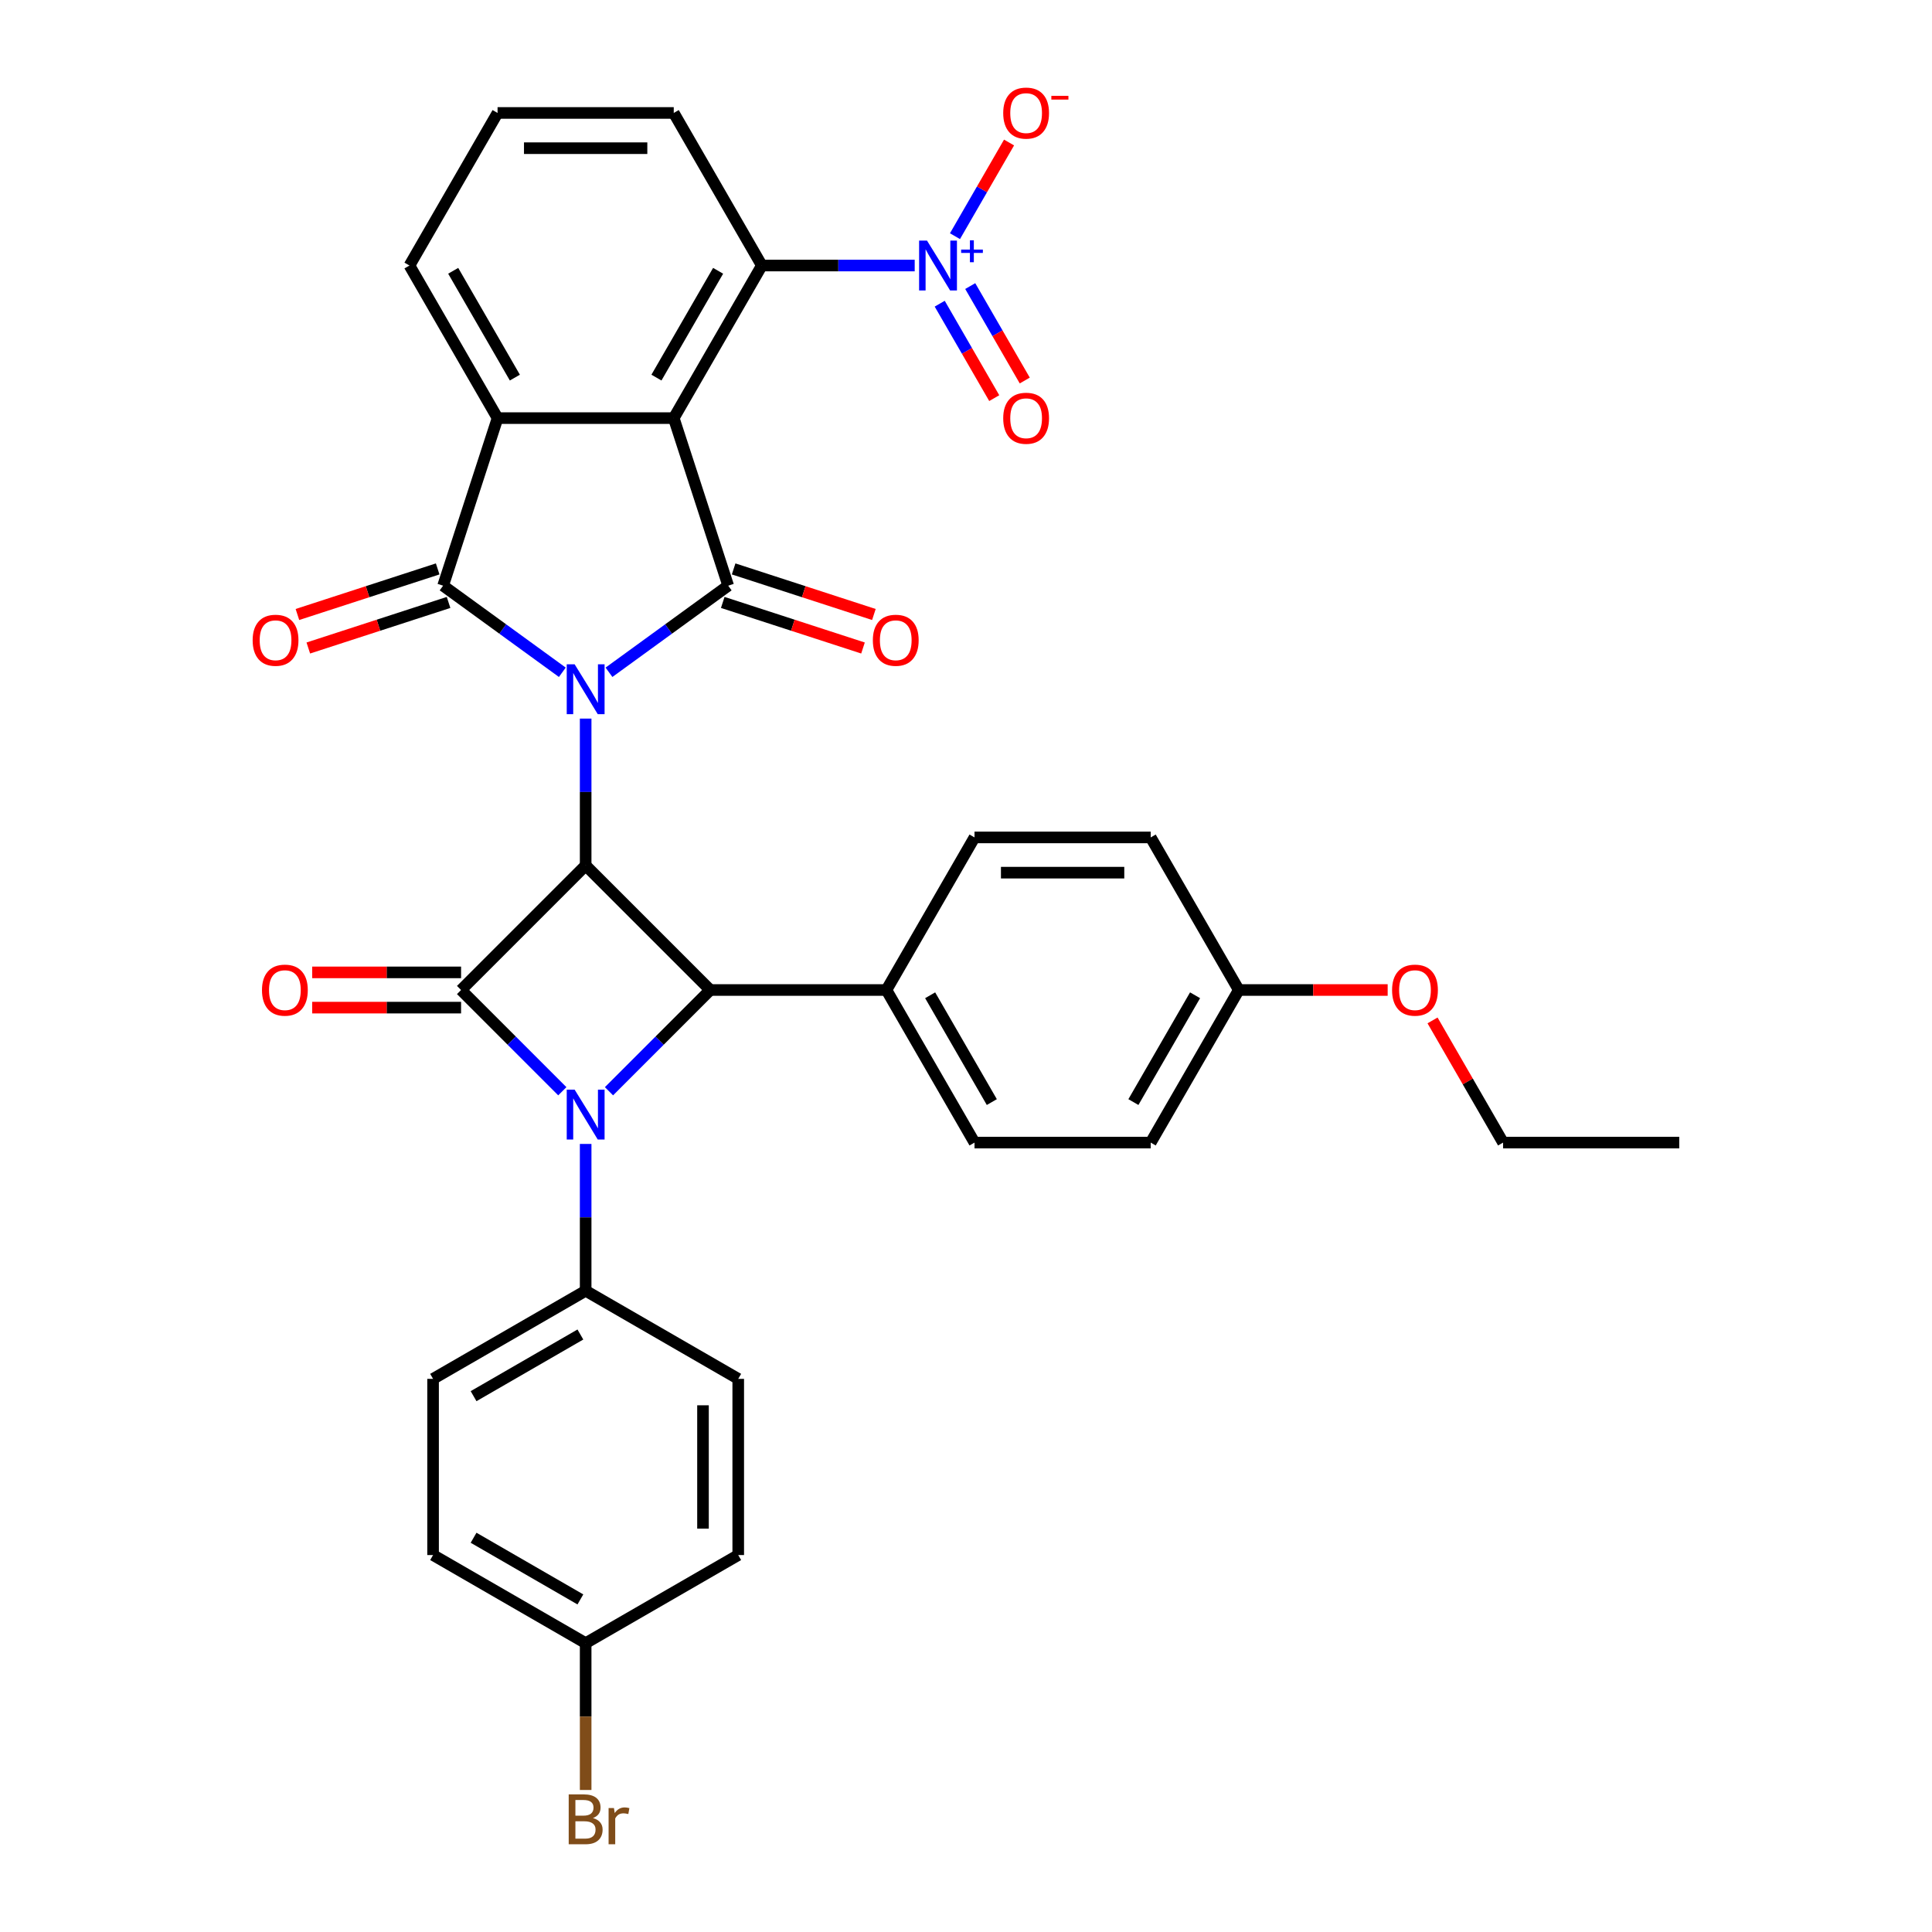 <?xml version='1.0' encoding='iso-8859-1'?>
<svg version='1.1' baseProfile='full'
              xmlns='http://www.w3.org/2000/svg'
                      xmlns:rdkit='http://www.rdkit.org/xml'
                      xmlns:xlink='http://www.w3.org/1999/xlink'
                  xml:space='preserve'
width='1000px' height='1000px' viewBox='0 0 1000 1000'>
<!-- END OF HEADER -->
<rect style='opacity:1.0;fill:#FFFFFF;stroke:none' width='1000' height='1000' x='0' y='0'> </rect>
<path class='bond-0' d='M 303.134,371.94 L 303.134,409.94' style='fill:none;fill-rule:evenodd;stroke:#0000FF;stroke-width:6px;stroke-linecap:butt;stroke-linejoin:miter;stroke-opacity:1' />
<path class='bond-0' d='M 303.134,409.94 L 303.134,447.941' style='fill:none;fill-rule:evenodd;stroke:#000000;stroke-width:6px;stroke-linecap:butt;stroke-linejoin:miter;stroke-opacity:1' />
<path class='bond-1' d='M 315.208,347.975 L 346.059,325.56' style='fill:none;fill-rule:evenodd;stroke:#0000FF;stroke-width:6px;stroke-linecap:butt;stroke-linejoin:miter;stroke-opacity:1' />
<path class='bond-1' d='M 346.059,325.56 L 376.911,303.145' style='fill:none;fill-rule:evenodd;stroke:#000000;stroke-width:6px;stroke-linecap:butt;stroke-linejoin:miter;stroke-opacity:1' />
<path class='bond-5' d='M 291.06,347.975 L 260.208,325.56' style='fill:none;fill-rule:evenodd;stroke:#0000FF;stroke-width:6px;stroke-linecap:butt;stroke-linejoin:miter;stroke-opacity:1' />
<path class='bond-5' d='M 260.208,325.56 L 229.357,303.145' style='fill:none;fill-rule:evenodd;stroke:#000000;stroke-width:6px;stroke-linecap:butt;stroke-linejoin:miter;stroke-opacity:1' />
<path class='bond-3' d='M 303.134,447.941 L 238.65,512.425' style='fill:none;fill-rule:evenodd;stroke:#000000;stroke-width:6px;stroke-linecap:butt;stroke-linejoin:miter;stroke-opacity:1' />
<path class='bond-6' d='M 303.134,447.941 L 367.617,512.425' style='fill:none;fill-rule:evenodd;stroke:#000000;stroke-width:6px;stroke-linecap:butt;stroke-linejoin:miter;stroke-opacity:1' />
<path class='bond-2' d='M 376.911,303.145 L 348.731,216.415' style='fill:none;fill-rule:evenodd;stroke:#000000;stroke-width:6px;stroke-linecap:butt;stroke-linejoin:miter;stroke-opacity:1' />
<path class='bond-12' d='M 374.093,311.818 L 410.391,323.612' style='fill:none;fill-rule:evenodd;stroke:#000000;stroke-width:6px;stroke-linecap:butt;stroke-linejoin:miter;stroke-opacity:1' />
<path class='bond-12' d='M 410.391,323.612 L 446.688,335.406' style='fill:none;fill-rule:evenodd;stroke:#FF0000;stroke-width:6px;stroke-linecap:butt;stroke-linejoin:miter;stroke-opacity:1' />
<path class='bond-12' d='M 379.729,294.472 L 416.027,306.266' style='fill:none;fill-rule:evenodd;stroke:#000000;stroke-width:6px;stroke-linecap:butt;stroke-linejoin:miter;stroke-opacity:1' />
<path class='bond-12' d='M 416.027,306.266 L 452.324,318.059' style='fill:none;fill-rule:evenodd;stroke:#FF0000;stroke-width:6px;stroke-linecap:butt;stroke-linejoin:miter;stroke-opacity:1' />
<path class='bond-9' d='M 348.731,216.415 L 394.327,137.439' style='fill:none;fill-rule:evenodd;stroke:#000000;stroke-width:6px;stroke-linecap:butt;stroke-linejoin:miter;stroke-opacity:1' />
<path class='bond-9' d='M 339.775,195.449 L 371.693,140.166' style='fill:none;fill-rule:evenodd;stroke:#000000;stroke-width:6px;stroke-linecap:butt;stroke-linejoin:miter;stroke-opacity:1' />
<path class='bond-34' d='M 348.731,216.415 L 257.537,216.415' style='fill:none;fill-rule:evenodd;stroke:#000000;stroke-width:6px;stroke-linecap:butt;stroke-linejoin:miter;stroke-opacity:1' />
<path class='bond-13' d='M 238.65,503.305 L 200.121,503.305' style='fill:none;fill-rule:evenodd;stroke:#000000;stroke-width:6px;stroke-linecap:butt;stroke-linejoin:miter;stroke-opacity:1' />
<path class='bond-13' d='M 200.121,503.305 L 161.591,503.305' style='fill:none;fill-rule:evenodd;stroke:#FF0000;stroke-width:6px;stroke-linecap:butt;stroke-linejoin:miter;stroke-opacity:1' />
<path class='bond-13' d='M 238.65,521.544 L 200.121,521.544' style='fill:none;fill-rule:evenodd;stroke:#000000;stroke-width:6px;stroke-linecap:butt;stroke-linejoin:miter;stroke-opacity:1' />
<path class='bond-13' d='M 200.121,521.544 L 161.591,521.544' style='fill:none;fill-rule:evenodd;stroke:#FF0000;stroke-width:6px;stroke-linecap:butt;stroke-linejoin:miter;stroke-opacity:1' />
<path class='bond-35' d='M 238.65,512.425 L 264.855,538.629' style='fill:none;fill-rule:evenodd;stroke:#000000;stroke-width:6px;stroke-linecap:butt;stroke-linejoin:miter;stroke-opacity:1' />
<path class='bond-35' d='M 264.855,538.629 L 291.06,564.834' style='fill:none;fill-rule:evenodd;stroke:#0000FF;stroke-width:6px;stroke-linecap:butt;stroke-linejoin:miter;stroke-opacity:1' />
<path class='bond-4' d='M 315.208,564.834 L 341.413,538.629' style='fill:none;fill-rule:evenodd;stroke:#0000FF;stroke-width:6px;stroke-linecap:butt;stroke-linejoin:miter;stroke-opacity:1' />
<path class='bond-4' d='M 341.413,538.629 L 367.617,512.425' style='fill:none;fill-rule:evenodd;stroke:#000000;stroke-width:6px;stroke-linecap:butt;stroke-linejoin:miter;stroke-opacity:1' />
<path class='bond-10' d='M 303.134,592.101 L 303.134,630.101' style='fill:none;fill-rule:evenodd;stroke:#0000FF;stroke-width:6px;stroke-linecap:butt;stroke-linejoin:miter;stroke-opacity:1' />
<path class='bond-10' d='M 303.134,630.101 L 303.134,668.102' style='fill:none;fill-rule:evenodd;stroke:#000000;stroke-width:6px;stroke-linecap:butt;stroke-linejoin:miter;stroke-opacity:1' />
<path class='bond-7' d='M 229.357,303.145 L 257.537,216.415' style='fill:none;fill-rule:evenodd;stroke:#000000;stroke-width:6px;stroke-linecap:butt;stroke-linejoin:miter;stroke-opacity:1' />
<path class='bond-14' d='M 226.539,294.472 L 190.241,306.266' style='fill:none;fill-rule:evenodd;stroke:#000000;stroke-width:6px;stroke-linecap:butt;stroke-linejoin:miter;stroke-opacity:1' />
<path class='bond-14' d='M 190.241,306.266 L 153.943,318.059' style='fill:none;fill-rule:evenodd;stroke:#FF0000;stroke-width:6px;stroke-linecap:butt;stroke-linejoin:miter;stroke-opacity:1' />
<path class='bond-14' d='M 232.175,311.818 L 195.877,323.612' style='fill:none;fill-rule:evenodd;stroke:#000000;stroke-width:6px;stroke-linecap:butt;stroke-linejoin:miter;stroke-opacity:1' />
<path class='bond-14' d='M 195.877,323.612 L 159.579,335.406' style='fill:none;fill-rule:evenodd;stroke:#FF0000;stroke-width:6px;stroke-linecap:butt;stroke-linejoin:miter;stroke-opacity:1' />
<path class='bond-11' d='M 367.617,512.425 L 458.811,512.425' style='fill:none;fill-rule:evenodd;stroke:#000000;stroke-width:6px;stroke-linecap:butt;stroke-linejoin:miter;stroke-opacity:1' />
<path class='bond-21' d='M 257.537,216.415 L 211.94,137.439' style='fill:none;fill-rule:evenodd;stroke:#000000;stroke-width:6px;stroke-linecap:butt;stroke-linejoin:miter;stroke-opacity:1' />
<path class='bond-21' d='M 266.493,195.449 L 234.575,140.166' style='fill:none;fill-rule:evenodd;stroke:#000000;stroke-width:6px;stroke-linecap:butt;stroke-linejoin:miter;stroke-opacity:1' />
<path class='bond-8' d='M 473.447,137.439 L 433.887,137.439' style='fill:none;fill-rule:evenodd;stroke:#0000FF;stroke-width:6px;stroke-linecap:butt;stroke-linejoin:miter;stroke-opacity:1' />
<path class='bond-8' d='M 433.887,137.439 L 394.327,137.439' style='fill:none;fill-rule:evenodd;stroke:#000000;stroke-width:6px;stroke-linecap:butt;stroke-linejoin:miter;stroke-opacity:1' />
<path class='bond-15' d='M 494.293,122.246 L 508.288,98.005' style='fill:none;fill-rule:evenodd;stroke:#0000FF;stroke-width:6px;stroke-linecap:butt;stroke-linejoin:miter;stroke-opacity:1' />
<path class='bond-15' d='M 508.288,98.005 L 522.284,73.764' style='fill:none;fill-rule:evenodd;stroke:#FF0000;stroke-width:6px;stroke-linecap:butt;stroke-linejoin:miter;stroke-opacity:1' />
<path class='bond-16' d='M 486.395,157.191 L 500.506,181.633' style='fill:none;fill-rule:evenodd;stroke:#0000FF;stroke-width:6px;stroke-linecap:butt;stroke-linejoin:miter;stroke-opacity:1' />
<path class='bond-16' d='M 500.506,181.633 L 514.618,206.074' style='fill:none;fill-rule:evenodd;stroke:#FF0000;stroke-width:6px;stroke-linecap:butt;stroke-linejoin:miter;stroke-opacity:1' />
<path class='bond-16' d='M 502.19,148.072 L 516.302,172.513' style='fill:none;fill-rule:evenodd;stroke:#0000FF;stroke-width:6px;stroke-linecap:butt;stroke-linejoin:miter;stroke-opacity:1' />
<path class='bond-16' d='M 516.302,172.513 L 530.413,196.955' style='fill:none;fill-rule:evenodd;stroke:#FF0000;stroke-width:6px;stroke-linecap:butt;stroke-linejoin:miter;stroke-opacity:1' />
<path class='bond-29' d='M 394.327,137.439 L 348.731,58.462' style='fill:none;fill-rule:evenodd;stroke:#000000;stroke-width:6px;stroke-linecap:butt;stroke-linejoin:miter;stroke-opacity:1' />
<path class='bond-17' d='M 303.134,668.102 L 224.158,713.699' style='fill:none;fill-rule:evenodd;stroke:#000000;stroke-width:6px;stroke-linecap:butt;stroke-linejoin:miter;stroke-opacity:1' />
<path class='bond-17' d='M 300.407,690.737 L 245.124,722.654' style='fill:none;fill-rule:evenodd;stroke:#000000;stroke-width:6px;stroke-linecap:butt;stroke-linejoin:miter;stroke-opacity:1' />
<path class='bond-18' d='M 303.134,668.102 L 382.11,713.699' style='fill:none;fill-rule:evenodd;stroke:#000000;stroke-width:6px;stroke-linecap:butt;stroke-linejoin:miter;stroke-opacity:1' />
<path class='bond-19' d='M 458.811,512.425 L 504.408,591.401' style='fill:none;fill-rule:evenodd;stroke:#000000;stroke-width:6px;stroke-linecap:butt;stroke-linejoin:miter;stroke-opacity:1' />
<path class='bond-19' d='M 481.446,515.152 L 513.364,570.435' style='fill:none;fill-rule:evenodd;stroke:#000000;stroke-width:6px;stroke-linecap:butt;stroke-linejoin:miter;stroke-opacity:1' />
<path class='bond-20' d='M 458.811,512.425 L 504.408,433.448' style='fill:none;fill-rule:evenodd;stroke:#000000;stroke-width:6px;stroke-linecap:butt;stroke-linejoin:miter;stroke-opacity:1' />
<path class='bond-24' d='M 224.158,713.699 L 224.158,804.892' style='fill:none;fill-rule:evenodd;stroke:#000000;stroke-width:6px;stroke-linecap:butt;stroke-linejoin:miter;stroke-opacity:1' />
<path class='bond-25' d='M 382.11,713.699 L 382.11,804.892' style='fill:none;fill-rule:evenodd;stroke:#000000;stroke-width:6px;stroke-linecap:butt;stroke-linejoin:miter;stroke-opacity:1' />
<path class='bond-25' d='M 363.871,727.378 L 363.871,791.213' style='fill:none;fill-rule:evenodd;stroke:#000000;stroke-width:6px;stroke-linecap:butt;stroke-linejoin:miter;stroke-opacity:1' />
<path class='bond-27' d='M 504.408,591.401 L 595.602,591.401' style='fill:none;fill-rule:evenodd;stroke:#000000;stroke-width:6px;stroke-linecap:butt;stroke-linejoin:miter;stroke-opacity:1' />
<path class='bond-26' d='M 504.408,433.448 L 595.602,433.448' style='fill:none;fill-rule:evenodd;stroke:#000000;stroke-width:6px;stroke-linecap:butt;stroke-linejoin:miter;stroke-opacity:1' />
<path class='bond-26' d='M 518.087,451.687 L 581.923,451.687' style='fill:none;fill-rule:evenodd;stroke:#000000;stroke-width:6px;stroke-linecap:butt;stroke-linejoin:miter;stroke-opacity:1' />
<path class='bond-31' d='M 211.94,137.439 L 257.537,58.462' style='fill:none;fill-rule:evenodd;stroke:#000000;stroke-width:6px;stroke-linecap:butt;stroke-linejoin:miter;stroke-opacity:1' />
<path class='bond-22' d='M 303.134,850.489 L 382.11,804.892' style='fill:none;fill-rule:evenodd;stroke:#000000;stroke-width:6px;stroke-linecap:butt;stroke-linejoin:miter;stroke-opacity:1' />
<path class='bond-28' d='M 303.134,850.489 L 303.134,888.49' style='fill:none;fill-rule:evenodd;stroke:#000000;stroke-width:6px;stroke-linecap:butt;stroke-linejoin:miter;stroke-opacity:1' />
<path class='bond-28' d='M 303.134,888.49 L 303.134,926.49' style='fill:none;fill-rule:evenodd;stroke:#7F4C19;stroke-width:6px;stroke-linecap:butt;stroke-linejoin:miter;stroke-opacity:1' />
<path class='bond-38' d='M 303.134,850.489 L 224.158,804.892' style='fill:none;fill-rule:evenodd;stroke:#000000;stroke-width:6px;stroke-linecap:butt;stroke-linejoin:miter;stroke-opacity:1' />
<path class='bond-38' d='M 300.407,827.854 L 245.124,795.937' style='fill:none;fill-rule:evenodd;stroke:#000000;stroke-width:6px;stroke-linecap:butt;stroke-linejoin:miter;stroke-opacity:1' />
<path class='bond-23' d='M 641.198,512.425 L 595.602,433.448' style='fill:none;fill-rule:evenodd;stroke:#000000;stroke-width:6px;stroke-linecap:butt;stroke-linejoin:miter;stroke-opacity:1' />
<path class='bond-30' d='M 641.198,512.425 L 679.728,512.425' style='fill:none;fill-rule:evenodd;stroke:#000000;stroke-width:6px;stroke-linecap:butt;stroke-linejoin:miter;stroke-opacity:1' />
<path class='bond-30' d='M 679.728,512.425 L 718.257,512.425' style='fill:none;fill-rule:evenodd;stroke:#FF0000;stroke-width:6px;stroke-linecap:butt;stroke-linejoin:miter;stroke-opacity:1' />
<path class='bond-37' d='M 641.198,512.425 L 595.602,591.401' style='fill:none;fill-rule:evenodd;stroke:#000000;stroke-width:6px;stroke-linecap:butt;stroke-linejoin:miter;stroke-opacity:1' />
<path class='bond-37' d='M 618.564,515.152 L 586.646,570.435' style='fill:none;fill-rule:evenodd;stroke:#000000;stroke-width:6px;stroke-linecap:butt;stroke-linejoin:miter;stroke-opacity:1' />
<path class='bond-36' d='M 348.731,58.462 L 257.537,58.462' style='fill:none;fill-rule:evenodd;stroke:#000000;stroke-width:6px;stroke-linecap:butt;stroke-linejoin:miter;stroke-opacity:1' />
<path class='bond-36' d='M 335.052,76.701 L 271.216,76.701' style='fill:none;fill-rule:evenodd;stroke:#000000;stroke-width:6px;stroke-linecap:butt;stroke-linejoin:miter;stroke-opacity:1' />
<path class='bond-32' d='M 741.48,528.165 L 759.734,559.783' style='fill:none;fill-rule:evenodd;stroke:#FF0000;stroke-width:6px;stroke-linecap:butt;stroke-linejoin:miter;stroke-opacity:1' />
<path class='bond-32' d='M 759.734,559.783 L 777.989,591.401' style='fill:none;fill-rule:evenodd;stroke:#000000;stroke-width:6px;stroke-linecap:butt;stroke-linejoin:miter;stroke-opacity:1' />
<path class='bond-33' d='M 777.989,591.401 L 869.183,591.401' style='fill:none;fill-rule:evenodd;stroke:#000000;stroke-width:6px;stroke-linecap:butt;stroke-linejoin:miter;stroke-opacity:1' />
<path  class='atom-0' d='M 297.425 343.834
L 305.888 357.513
Q 306.727 358.863, 308.076 361.307
Q 309.426 363.751, 309.499 363.897
L 309.499 343.834
L 312.928 343.834
L 312.928 369.66
L 309.39 369.66
L 300.307 354.704
Q 299.249 352.954, 298.118 350.947
Q 297.024 348.941, 296.696 348.321
L 296.696 369.66
L 293.34 369.66
L 293.34 343.834
L 297.425 343.834
' fill='#0000FF'/>
<path  class='atom-5' d='M 297.425 563.995
L 305.888 577.674
Q 306.727 579.024, 308.076 581.468
Q 309.426 583.912, 309.499 584.058
L 309.499 563.995
L 312.928 563.995
L 312.928 589.821
L 309.39 589.821
L 300.307 574.865
Q 299.249 573.115, 298.118 571.108
Q 297.024 569.102, 296.696 568.482
L 296.696 589.821
L 293.34 589.821
L 293.34 563.995
L 297.425 563.995
' fill='#0000FF'/>
<path  class='atom-9' d='M 479.812 124.525
L 488.275 138.205
Q 489.114 139.554, 490.464 141.998
Q 491.813 144.442, 491.886 144.588
L 491.886 124.525
L 495.315 124.525
L 495.315 150.352
L 491.777 150.352
L 482.694 135.396
Q 481.636 133.645, 480.505 131.639
Q 479.411 129.632, 479.083 129.012
L 479.083 150.352
L 475.727 150.352
L 475.727 124.525
L 479.812 124.525
' fill='#0000FF'/>
<path  class='atom-9' d='M 497.482 129.181
L 502.032 129.181
L 502.032 124.39
L 504.055 124.39
L 504.055 129.181
L 508.725 129.181
L 508.725 130.914
L 504.055 130.914
L 504.055 135.729
L 502.032 135.729
L 502.032 130.914
L 497.482 130.914
L 497.482 129.181
' fill='#0000FF'/>
<path  class='atom-13' d='M 451.786 331.398
Q 451.786 325.197, 454.85 321.732
Q 457.914 318.266, 463.641 318.266
Q 469.368 318.266, 472.432 321.732
Q 475.497 325.197, 475.497 331.398
Q 475.497 337.672, 472.396 341.247
Q 469.295 344.785, 463.641 344.785
Q 457.951 344.785, 454.85 341.247
Q 451.786 337.709, 451.786 331.398
M 463.641 341.867
Q 467.581 341.867, 469.697 339.241
Q 471.849 336.578, 471.849 331.398
Q 471.849 326.328, 469.697 323.774
Q 467.581 321.185, 463.641 321.185
Q 459.702 321.185, 457.55 323.738
Q 455.434 326.291, 455.434 331.398
Q 455.434 336.615, 457.55 339.241
Q 459.702 341.867, 463.641 341.867
' fill='#FF0000'/>
<path  class='atom-14' d='M 135.601 512.497
Q 135.601 506.296, 138.665 502.831
Q 141.729 499.366, 147.456 499.366
Q 153.183 499.366, 156.248 502.831
Q 159.312 506.296, 159.312 512.497
Q 159.312 518.772, 156.211 522.346
Q 153.11 525.885, 147.456 525.885
Q 141.766 525.885, 138.665 522.346
Q 135.601 518.808, 135.601 512.497
M 147.456 522.967
Q 151.396 522.967, 153.512 520.34
Q 155.664 517.677, 155.664 512.497
Q 155.664 507.427, 153.512 504.874
Q 151.396 502.284, 147.456 502.284
Q 143.517 502.284, 141.365 504.837
Q 139.249 507.391, 139.249 512.497
Q 139.249 517.714, 141.365 520.34
Q 143.517 522.967, 147.456 522.967
' fill='#FF0000'/>
<path  class='atom-15' d='M 130.771 331.398
Q 130.771 325.197, 133.835 321.732
Q 136.899 318.266, 142.626 318.266
Q 148.353 318.266, 151.417 321.732
Q 154.481 325.197, 154.481 331.398
Q 154.481 337.672, 151.381 341.247
Q 148.28 344.785, 142.626 344.785
Q 136.936 344.785, 133.835 341.247
Q 130.771 337.709, 130.771 331.398
M 142.626 341.867
Q 146.566 341.867, 148.681 339.241
Q 150.834 336.578, 150.834 331.398
Q 150.834 326.328, 148.681 323.774
Q 146.566 321.185, 142.626 321.185
Q 138.687 321.185, 136.534 323.738
Q 134.419 326.291, 134.419 331.398
Q 134.419 336.615, 136.534 339.241
Q 138.687 341.867, 142.626 341.867
' fill='#FF0000'/>
<path  class='atom-16' d='M 519.263 58.535
Q 519.263 52.334, 522.327 48.869
Q 525.391 45.404, 531.118 45.404
Q 536.845 45.404, 539.909 48.869
Q 542.973 52.334, 542.973 58.535
Q 542.973 64.809, 539.873 68.384
Q 536.772 71.923, 531.118 71.923
Q 525.427 71.923, 522.327 68.384
Q 519.263 64.846, 519.263 58.535
M 531.118 69.004
Q 535.058 69.004, 537.173 66.378
Q 539.325 63.715, 539.325 58.535
Q 539.325 53.465, 537.173 50.912
Q 535.058 48.322, 531.118 48.322
Q 527.178 48.322, 525.026 50.875
Q 522.911 53.429, 522.911 58.535
Q 522.911 63.752, 525.026 66.378
Q 527.178 69.004, 531.118 69.004
' fill='#FF0000'/>
<path  class='atom-16' d='M 544.177 49.619
L 553.012 49.619
L 553.012 51.545
L 544.177 51.545
L 544.177 49.619
' fill='#FF0000'/>
<path  class='atom-17' d='M 519.263 216.487
Q 519.263 210.286, 522.327 206.821
Q 525.391 203.356, 531.118 203.356
Q 536.845 203.356, 539.909 206.821
Q 542.973 210.286, 542.973 216.487
Q 542.973 222.762, 539.873 226.336
Q 536.772 229.875, 531.118 229.875
Q 525.427 229.875, 522.327 226.336
Q 519.263 222.798, 519.263 216.487
M 531.118 226.957
Q 535.058 226.957, 537.173 224.33
Q 539.325 221.667, 539.325 216.487
Q 539.325 211.417, 537.173 208.864
Q 535.058 206.274, 531.118 206.274
Q 527.178 206.274, 525.026 208.827
Q 522.911 211.381, 522.911 216.487
Q 522.911 221.704, 525.026 224.33
Q 527.178 226.957, 531.118 226.957
' fill='#FF0000'/>
<path  class='atom-29' d='M 306.909 941.026
Q 309.39 941.719, 310.63 943.251
Q 311.907 944.747, 311.907 946.972
Q 311.907 950.547, 309.609 952.59
Q 307.347 954.596, 303.043 954.596
L 294.361 954.596
L 294.361 928.77
L 301.985 928.77
Q 306.399 928.77, 308.624 930.557
Q 310.849 932.345, 310.849 935.628
Q 310.849 939.531, 306.909 941.026
M 297.826 931.688
L 297.826 939.786
L 301.985 939.786
Q 304.538 939.786, 305.851 938.765
Q 307.201 937.707, 307.201 935.628
Q 307.201 931.688, 301.985 931.688
L 297.826 931.688
M 303.043 951.678
Q 305.56 951.678, 306.909 950.474
Q 308.259 949.27, 308.259 946.972
Q 308.259 944.856, 306.763 943.799
Q 305.304 942.704, 302.495 942.704
L 297.826 942.704
L 297.826 951.678
L 303.043 951.678
' fill='#7F4C19'/>
<path  class='atom-29' d='M 317.779 935.846
L 318.181 938.436
Q 320.151 935.518, 323.361 935.518
Q 324.382 935.518, 325.768 935.883
L 325.221 938.947
Q 323.652 938.582, 322.777 938.582
Q 321.245 938.582, 320.223 939.202
Q 319.239 939.786, 318.436 941.209
L 318.436 954.596
L 315.007 954.596
L 315.007 935.846
L 317.779 935.846
' fill='#7F4C19'/>
<path  class='atom-31' d='M 720.537 512.497
Q 720.537 506.296, 723.601 502.831
Q 726.665 499.366, 732.392 499.366
Q 738.119 499.366, 741.183 502.831
Q 744.247 506.296, 744.247 512.497
Q 744.247 518.772, 741.147 522.346
Q 738.046 525.885, 732.392 525.885
Q 726.702 525.885, 723.601 522.346
Q 720.537 518.808, 720.537 512.497
M 732.392 522.967
Q 736.332 522.967, 738.447 520.34
Q 740.6 517.677, 740.6 512.497
Q 740.6 507.427, 738.447 504.874
Q 736.332 502.284, 732.392 502.284
Q 728.453 502.284, 726.3 504.837
Q 724.185 507.391, 724.185 512.497
Q 724.185 517.714, 726.3 520.34
Q 728.453 522.967, 732.392 522.967
' fill='#FF0000'/>
</svg>
